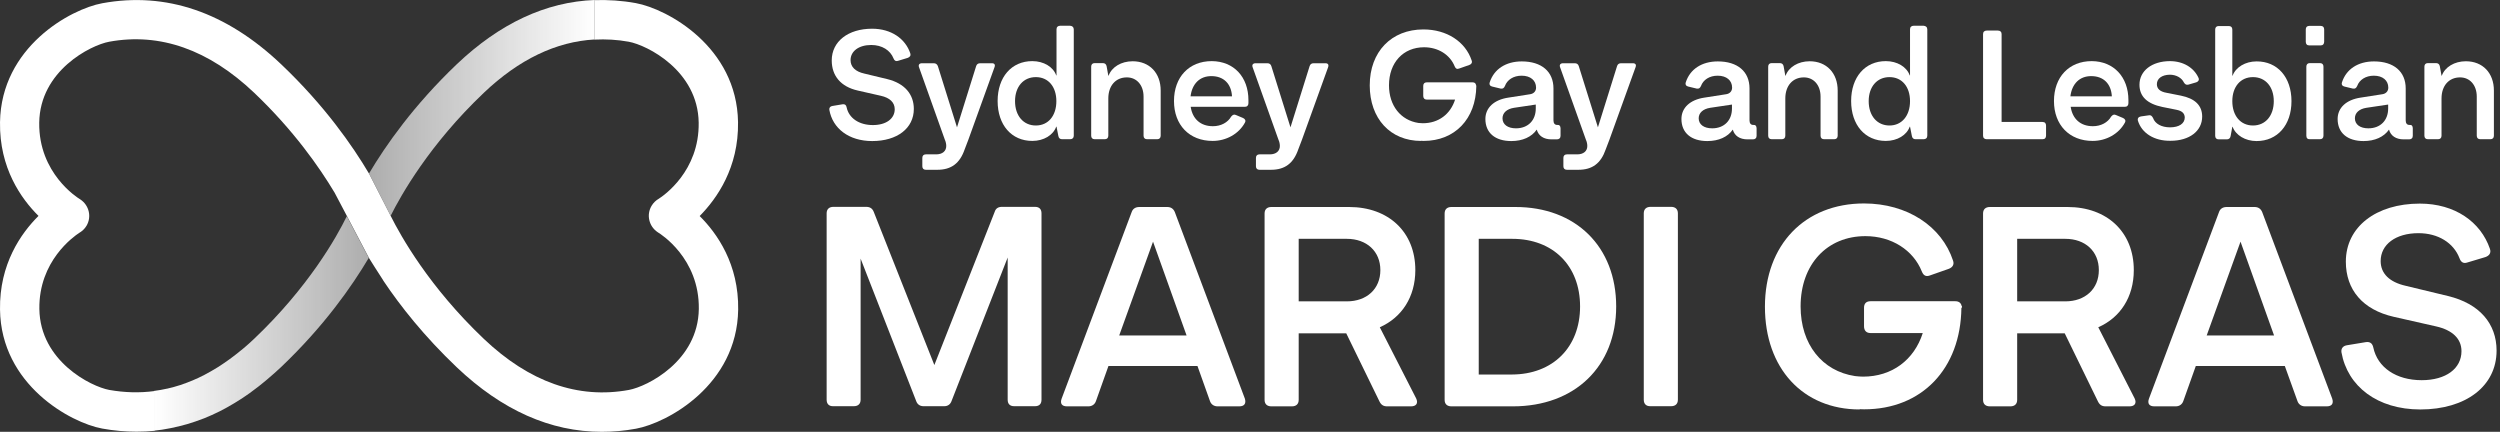 <svg width="220" height="38" viewBox="0 0 220 38" fill="none" xmlns="http://www.w3.org/2000/svg">
<rect x="0" y="0" width="220" height="38" fill="#333333" stroke="none"/>
<path d="M64.947 10.745C64.847 4.121 58.731 0.784 55.953 0.274C54.72 0.049 53.512 -0.025 52.316 0.012V3.486C53.313 3.436 54.309 3.486 55.331 3.673C56.95 3.971 61.422 6.213 61.484 10.794C61.546 15.065 58.395 17.219 57.984 17.481C57.722 17.63 57.498 17.842 57.336 18.116C56.863 18.913 57.112 19.921 57.872 20.431C57.897 20.444 57.922 20.469 57.947 20.481C58.096 20.569 61.559 22.722 61.496 27.192C61.434 31.774 56.962 34.015 55.343 34.314C50.871 35.136 46.574 33.617 42.576 29.819C37.78 25.262 35.277 20.793 34.38 19L32.474 15.277C31.017 12.812 28.55 9.276 24.764 5.677C19.919 1.07 14.612 -0.747 8.995 0.286C6.217 0.797 0.101 4.133 0.001 10.757C-0.061 14.779 1.857 17.481 3.389 19C1.857 20.519 -0.061 23.233 0.001 27.242C0.089 33.866 6.217 37.203 8.995 37.713C10.016 37.9 11.025 37.987 12.021 37.987C12.545 37.987 13.068 37.962 13.591 37.913V34.414C12.283 34.588 10.963 34.551 9.617 34.314C7.998 34.015 3.527 31.774 3.464 27.192C3.402 22.959 6.503 20.805 6.952 20.506C7.213 20.357 7.45 20.145 7.612 19.871C8.085 19.074 7.836 18.066 7.076 17.555C7.052 17.543 7.027 17.518 7.002 17.506C6.852 17.418 3.389 15.264 3.452 10.794C3.514 6.213 7.986 3.971 9.605 3.673C14.077 2.851 18.374 4.37 22.372 8.167C25.848 11.479 28.114 14.729 29.447 16.958L30.543 19.037L32.474 22.71C32.474 22.71 33.433 24.241 33.695 24.627L33.745 24.715C35.227 26.931 37.332 29.595 40.197 32.322C44.17 36.095 48.443 38 52.952 38C53.948 38 54.957 37.913 55.966 37.726C58.744 37.215 64.859 33.878 64.959 27.255C65.021 23.245 63.103 20.531 61.571 19.012C63.091 17.468 65.009 14.754 64.947 10.745Z" fill="white"/>
<path d="M22.372 29.807C22.061 30.106 21.75 30.38 21.426 30.654C21.339 30.729 21.252 30.803 21.164 30.866C20.903 31.077 20.641 31.289 20.367 31.488C20.305 31.538 20.243 31.575 20.18 31.625C19.856 31.862 19.52 32.086 19.196 32.297C19.146 32.322 19.097 32.36 19.047 32.385C18.748 32.571 18.461 32.733 18.162 32.895C18.1 32.932 18.038 32.957 17.976 32.995C17.291 33.356 16.581 33.642 15.883 33.879C15.846 33.891 15.796 33.904 15.758 33.916C15.41 34.028 15.061 34.128 14.7 34.203C14.7 34.203 14.7 34.203 14.687 34.203C14.313 34.29 13.927 34.352 13.554 34.402V37.9C14.027 37.851 14.488 37.788 14.949 37.689C14.986 37.676 15.024 37.676 15.073 37.664C15.522 37.577 15.97 37.465 16.406 37.34C16.456 37.328 16.493 37.315 16.543 37.303C16.992 37.166 17.427 37.016 17.876 36.842C17.901 36.83 17.926 36.817 17.951 36.817C18.412 36.63 18.86 36.431 19.308 36.207C19.744 35.995 20.168 35.746 20.591 35.497C20.641 35.46 20.703 35.435 20.753 35.398C21.164 35.149 21.563 34.887 21.962 34.601C22.024 34.551 22.099 34.501 22.161 34.452C22.559 34.165 22.958 33.854 23.344 33.53C23.394 33.48 23.456 33.443 23.506 33.393C23.917 33.045 24.316 32.696 24.727 32.31C28.526 28.699 30.98 25.176 32.449 22.698L30.519 19.025C29.634 20.855 27.131 25.288 22.372 29.807Z" fill="url(#paint0_linear_91_25994)"/>
<path d="M42.575 8.168C45.664 5.229 48.94 3.661 52.328 3.474V0C48.044 0.162 43.983 2.054 40.196 5.653C36.41 9.263 33.943 12.787 32.474 15.265L34.379 18.988C35.276 17.195 37.78 12.725 42.575 8.168Z" fill="url(#paint1_linear_91_25994)"/>
<path d="M72.744 35.174V18.776C72.744 18.402 72.968 18.203 73.342 18.203H76.219C76.543 18.203 76.767 18.328 76.892 18.651L82.223 32.123L87.529 18.651C87.629 18.328 87.853 18.203 88.177 18.203H91.079C91.453 18.203 91.652 18.402 91.652 18.776V35.174C91.652 35.547 91.453 35.746 91.079 35.746H89.248C88.875 35.746 88.675 35.547 88.675 35.174V22.661L83.743 35.273C83.643 35.572 83.419 35.746 83.095 35.746H81.264C80.94 35.746 80.716 35.572 80.616 35.273L75.734 22.76V35.174C75.734 35.547 75.509 35.746 75.136 35.746H73.33C72.968 35.759 72.744 35.56 72.744 35.174Z" fill="white"/>
<path d="M109.053 35.759H107.147C106.823 35.759 106.574 35.584 106.474 35.286L105.378 32.21H97.543L96.447 35.286C96.348 35.584 96.099 35.759 95.775 35.759H93.894C93.445 35.759 93.271 35.51 93.421 35.087L99.586 18.664C99.686 18.365 99.935 18.216 100.259 18.216H102.713C103.037 18.216 103.261 18.365 103.385 18.664L109.551 35.087C109.676 35.51 109.501 35.759 109.053 35.759ZM104.419 29.521L101.467 21.266L98.49 29.521H104.419Z" fill="white"/>
<path d="M124.175 35.759H122.07C121.746 35.759 121.547 35.634 121.397 35.336L118.47 29.334H114.285V35.186C114.285 35.56 114.061 35.759 113.687 35.759H111.881C111.507 35.759 111.283 35.56 111.283 35.186V18.788C111.283 18.415 111.507 18.216 111.881 18.216H118.719C122.195 18.216 124.549 20.419 124.549 23.769C124.549 26.147 123.341 27.952 121.422 28.799L124.623 35.062C124.823 35.485 124.624 35.759 124.175 35.759ZM114.285 26.52H118.52C120.276 26.52 121.472 25.425 121.472 23.769C121.472 22.113 120.264 21.017 118.52 21.017H114.285V26.52Z" fill="white"/>
<path d="M142.224 26.969C142.224 32.248 138.586 35.759 133.131 35.759H127.725C127.351 35.759 127.127 35.56 127.127 35.186V18.788C127.127 18.415 127.351 18.216 127.725 18.216H133.33C138.674 18.203 142.224 21.714 142.224 26.969ZM139.047 26.969C139.047 23.383 136.668 21.017 133.081 21.017H130.129V32.957H133.056C136.643 32.945 139.047 30.567 139.047 26.969Z" fill="white"/>
<path d="M144.652 35.174V18.776C144.652 18.402 144.877 18.203 145.25 18.203H147.056C147.43 18.203 147.654 18.402 147.654 18.776V35.174C147.654 35.547 147.43 35.746 147.056 35.746H145.25C144.877 35.759 144.652 35.56 144.652 35.174Z" fill="white"/>
<path d="M172.653 27.055C172.653 27.018 172.653 26.981 172.653 26.931L172.628 26.943C172.578 26.669 172.392 26.508 172.068 26.508H164.607C164.233 26.508 164.034 26.707 164.034 27.08V28.711C164.034 29.085 164.233 29.309 164.607 29.309H169.203C168.443 31.675 166.5 33.144 163.946 33.144C163.71 33.144 163.473 33.119 163.236 33.094C160.359 32.658 158.453 30.305 158.453 26.968C158.453 23.258 160.783 20.78 164.158 20.78C166.463 20.78 168.368 22.013 169.116 23.88C169.265 24.254 169.489 24.378 169.863 24.229L171.495 23.656C171.819 23.532 171.993 23.283 171.868 22.934C170.872 19.909 167.833 17.904 164.034 17.904C158.827 17.904 155.314 21.527 155.314 26.993C155.314 32.397 158.64 36.032 163.647 36.032V36.008C163.784 36.008 163.909 36.02 164.046 36.02C169.116 36.02 172.541 32.459 172.603 27.093C172.653 27.068 172.653 27.068 172.653 27.055Z" fill="white"/>
<path d="M187.401 35.759H185.296C184.972 35.759 184.772 35.634 184.623 35.336L181.696 29.334H177.511V35.186C177.511 35.56 177.286 35.759 176.913 35.759H175.107C174.733 35.759 174.509 35.56 174.509 35.186V18.788C174.509 18.415 174.733 18.216 175.107 18.216H181.945C185.42 18.216 187.774 20.419 187.774 23.769C187.774 26.147 186.579 27.952 184.648 28.799L187.849 35.062C188.048 35.485 187.849 35.759 187.401 35.759ZM177.511 26.52H181.746C183.502 26.52 184.698 25.425 184.698 23.769C184.698 22.113 183.502 21.017 181.746 21.017H177.511V26.52Z" fill="white"/>
<path d="M204.752 35.759H202.846C202.522 35.759 202.273 35.584 202.173 35.286L201.065 32.21H193.23L192.134 35.286C192.034 35.584 191.785 35.759 191.461 35.759H189.58C189.132 35.759 188.958 35.51 189.107 35.087L195.273 18.664C195.372 18.365 195.622 18.216 195.945 18.216H198.399C198.723 18.216 198.947 18.365 199.072 18.664L205.237 35.087C205.374 35.51 205.2 35.759 204.752 35.759ZM200.118 29.521L197.166 21.266L194.189 29.521H200.118Z" fill="white"/>
<path d="M206.048 31.003C205.998 30.654 206.197 30.43 206.546 30.38L208.203 30.106C208.576 30.056 208.775 30.231 208.85 30.579C209.224 32.335 210.856 33.456 213.11 33.456C215.24 33.456 216.61 32.435 216.61 30.903C216.61 29.808 215.813 29.048 214.381 28.724L210.644 27.878C207.916 27.255 206.434 25.5 206.434 23.022C206.434 19.971 209.087 17.917 212.948 17.917C216.025 17.917 218.304 19.523 219.114 21.901C219.238 22.25 219.064 22.499 218.715 22.623L217.133 23.097C216.785 23.221 216.56 23.072 216.436 22.723C215.913 21.366 214.555 20.519 212.824 20.519C210.818 20.519 209.498 21.515 209.498 22.972C209.498 24.068 210.27 24.827 211.703 25.151L215.414 26.047C218.217 26.72 219.699 28.5 219.699 30.853C219.699 33.979 216.996 36.033 212.986 36.033C209.211 36.033 206.583 34.004 206.048 31.003Z" fill="white"/>
<path d="M72.981 9.662C72.956 9.475 73.068 9.35 73.255 9.325L74.152 9.176C74.351 9.151 74.463 9.238 74.501 9.438C74.7 10.396 75.597 11.006 76.817 11.006C77.976 11.006 78.736 10.446 78.736 9.612C78.736 9.014 78.3 8.603 77.515 8.429L75.485 7.968C73.99 7.632 73.193 6.673 73.193 5.316C73.193 3.648 74.638 2.527 76.743 2.527C78.424 2.527 79.67 3.399 80.106 4.694C80.168 4.881 80.081 5.018 79.882 5.092L79.022 5.354C78.835 5.416 78.711 5.341 78.636 5.154C78.35 4.42 77.615 3.959 76.668 3.959C75.572 3.959 74.849 4.507 74.849 5.291C74.849 5.889 75.273 6.3 76.058 6.474L78.076 6.96C79.608 7.333 80.417 8.292 80.417 9.587C80.417 11.293 78.947 12.413 76.755 12.413C74.7 12.413 73.267 11.305 72.981 9.662Z" fill="white"/>
<path d="M87.517 5.914L85.213 12.301L84.889 13.148C84.465 14.381 83.706 14.941 82.485 14.941H81.476C81.277 14.941 81.165 14.829 81.165 14.63V13.895C81.165 13.696 81.277 13.584 81.476 13.584H82.385C82.933 13.584 83.27 13.297 83.27 12.849C83.27 12.687 83.232 12.476 83.145 12.289L80.878 5.927C80.791 5.702 80.903 5.565 81.14 5.565H82.174C82.348 5.565 82.472 5.653 82.535 5.827L84.216 11.206L85.898 5.827C85.948 5.653 86.072 5.565 86.259 5.565H87.268C87.505 5.553 87.604 5.69 87.517 5.914Z" fill="white"/>
<path d="M94.492 2.59V11.94C94.492 12.14 94.368 12.252 94.168 12.252H93.471C93.284 12.252 93.172 12.165 93.135 11.965L92.973 11.144H92.948C92.686 11.891 91.852 12.401 90.843 12.401C89.012 12.401 87.791 10.994 87.791 8.89C87.791 6.786 89.012 5.379 90.843 5.379C91.852 5.379 92.686 5.889 92.948 6.636H92.973V2.577C92.973 2.378 93.097 2.266 93.296 2.266H94.168C94.368 2.279 94.492 2.391 94.492 2.59ZM92.96 8.902C92.96 7.632 92.25 6.786 91.154 6.786C90.058 6.786 89.323 7.632 89.323 8.902C89.323 10.185 90.058 11.044 91.154 11.044C92.25 11.044 92.96 10.185 92.96 8.902Z" fill="white"/>
<path d="M102.14 7.968V11.94C102.14 12.139 102.028 12.252 101.829 12.252H100.945C100.745 12.252 100.633 12.139 100.633 11.94V8.504C100.633 7.483 100.023 6.81 99.163 6.81C98.179 6.81 97.532 7.545 97.532 8.666V11.94C97.532 12.139 97.419 12.252 97.22 12.252H96.336C96.136 12.252 96.024 12.139 96.024 11.94V5.864C96.024 5.665 96.136 5.553 96.336 5.553H97.046C97.22 5.553 97.345 5.64 97.382 5.827L97.532 6.661H97.556C97.831 5.902 98.665 5.391 99.674 5.391C101.156 5.391 102.14 6.425 102.14 7.968Z" fill="white"/>
<path d="M109.862 8.815V9.077C109.862 9.276 109.75 9.4 109.551 9.4H104.78C104.942 10.471 105.652 11.106 106.736 11.106C107.446 11.106 108.044 10.782 108.343 10.259C108.467 10.11 108.592 10.035 108.766 10.122L109.389 10.384C109.576 10.471 109.651 10.62 109.551 10.795C109.015 11.778 107.919 12.401 106.711 12.401C104.656 12.401 103.311 10.994 103.311 8.89C103.311 6.786 104.631 5.379 106.636 5.379C108.579 5.391 109.862 6.773 109.862 8.815ZM104.768 8.479H108.417C108.355 7.371 107.683 6.698 106.599 6.698C105.578 6.698 104.905 7.371 104.768 8.479Z" fill="white"/>
<path d="M116.875 5.914L114.571 12.301L114.247 13.148C113.824 14.381 113.064 14.941 111.843 14.941H110.834C110.635 14.941 110.523 14.829 110.523 14.63V13.895C110.523 13.696 110.635 13.584 110.834 13.584H111.744C112.292 13.584 112.628 13.297 112.628 12.849C112.628 12.687 112.591 12.476 112.503 12.289L110.236 5.927C110.149 5.702 110.261 5.565 110.498 5.565H111.532C111.706 5.565 111.831 5.653 111.881 5.827L113.562 11.206L115.244 5.827C115.294 5.653 115.418 5.565 115.593 5.565H116.601C116.863 5.553 116.95 5.69 116.875 5.914Z" fill="white"/>
<path d="M137.328 11.293V11.953C137.328 12.152 137.203 12.264 137.004 12.264H136.531C135.846 12.264 135.385 11.953 135.235 11.405C134.787 12.052 133.99 12.413 132.993 12.413C131.573 12.413 130.714 11.691 130.714 10.471C130.714 9.487 131.474 8.778 132.732 8.591L134.65 8.292C134.986 8.242 135.173 8.006 135.173 7.719V7.707C135.173 7.084 134.687 6.661 133.903 6.661C133.18 6.661 132.632 7.022 132.433 7.57C132.346 7.757 132.246 7.832 132.047 7.794L131.324 7.62C131.137 7.582 131.025 7.446 131.1 7.234C131.474 6.088 132.508 5.404 133.915 5.404C135.659 5.404 136.705 6.3 136.705 7.782V10.596C136.705 10.845 136.817 10.994 137.029 10.994H137.041C137.216 10.969 137.328 11.081 137.328 11.293ZM135.148 9.55V9.201L133.23 9.487C132.595 9.587 132.221 9.936 132.221 10.409C132.221 10.957 132.682 11.293 133.404 11.293C134.463 11.293 135.148 10.596 135.148 9.55Z" fill="white"/>
<path d="M143.93 5.914L141.626 12.301L141.302 13.148C140.878 14.381 140.119 14.941 138.898 14.941H137.889C137.69 14.941 137.578 14.829 137.578 14.63V13.895C137.578 13.696 137.69 13.584 137.889 13.584H138.798C139.346 13.584 139.683 13.297 139.683 12.849C139.683 12.687 139.645 12.476 139.558 12.289L137.291 5.927C137.204 5.702 137.316 5.565 137.553 5.565H138.587C138.761 5.565 138.886 5.653 138.935 5.827L140.617 11.206L142.298 5.827C142.348 5.653 142.473 5.565 142.647 5.565H143.656C143.918 5.553 144.017 5.69 143.93 5.914Z" fill="white"/>
<path d="M154.58 11.293V11.953C154.58 12.152 154.455 12.264 154.256 12.264H153.783C153.098 12.264 152.637 11.953 152.487 11.405C152.039 12.052 151.242 12.413 150.245 12.413C148.825 12.413 147.966 11.691 147.966 10.471C147.966 9.487 148.726 8.778 149.984 8.591L151.902 8.292C152.238 8.242 152.425 8.006 152.425 7.719V7.707C152.425 7.084 151.939 6.661 151.155 6.661C150.432 6.661 149.884 7.022 149.685 7.57C149.598 7.757 149.498 7.832 149.299 7.794L148.576 7.62C148.389 7.582 148.277 7.446 148.352 7.234C148.726 6.088 149.759 5.404 151.167 5.404C152.911 5.404 153.957 6.3 153.957 7.782V10.596C153.957 10.845 154.069 10.994 154.281 10.994H154.293C154.468 10.969 154.58 11.081 154.58 11.293ZM152.413 9.55V9.201L150.494 9.487C149.859 9.587 149.485 9.936 149.485 10.409C149.485 10.957 149.946 11.293 150.669 11.293C151.727 11.293 152.413 10.596 152.413 9.55Z" fill="white"/>
<path d="M161.716 7.968V11.94C161.716 12.139 161.604 12.252 161.405 12.252H160.521C160.321 12.252 160.209 12.139 160.209 11.94V8.504C160.209 7.483 159.599 6.81 158.74 6.81C157.755 6.81 157.108 7.545 157.108 8.666V11.94C157.108 12.139 156.996 12.252 156.796 12.252H155.912C155.713 12.252 155.601 12.139 155.601 11.94V5.864C155.601 5.665 155.713 5.553 155.912 5.553H156.622C156.796 5.553 156.921 5.64 156.958 5.827L157.108 6.661H157.133C157.407 5.902 158.241 5.391 159.25 5.391C160.732 5.391 161.716 6.425 161.716 7.968Z" fill="white"/>
<path d="M169.602 2.59V11.94C169.602 12.14 169.477 12.252 169.278 12.252H168.58C168.393 12.252 168.281 12.165 168.244 11.965L168.082 11.144H168.057C167.796 11.891 166.961 12.401 165.952 12.401C164.121 12.401 162.9 10.994 162.9 8.89C162.9 6.786 164.121 5.379 165.952 5.379C166.961 5.379 167.796 5.889 168.057 6.636H168.082V2.577C168.082 2.378 168.207 2.266 168.406 2.266H169.278C169.477 2.279 169.602 2.391 169.602 2.59ZM168.082 8.902C168.082 7.632 167.372 6.786 166.276 6.786C165.18 6.786 164.445 7.632 164.445 8.902C164.445 10.185 165.18 11.044 166.276 11.044C167.36 11.044 168.082 10.185 168.082 8.902Z" fill="white"/>
<path d="M180.052 11.044V11.941C180.052 12.14 179.94 12.252 179.74 12.252H174.833C174.633 12.252 174.509 12.14 174.509 11.941V3.001C174.509 2.802 174.633 2.69 174.833 2.69H175.817C176.016 2.69 176.141 2.802 176.141 3.001V10.733H179.74C179.952 10.733 180.052 10.857 180.052 11.044Z" fill="white"/>
<path d="M187.301 8.815V9.077C187.301 9.276 187.189 9.4 186.989 9.4H182.219C182.381 10.471 183.091 11.106 184.174 11.106C184.884 11.106 185.482 10.782 185.781 10.259C185.906 10.11 186.03 10.035 186.205 10.122L186.828 10.384C187.014 10.471 187.089 10.62 186.989 10.795C186.454 11.778 185.358 12.401 184.15 12.401C182.107 12.401 180.749 10.994 180.749 8.89C180.749 6.786 182.069 5.379 184.075 5.379C186.005 5.391 187.301 6.773 187.301 8.815ZM182.194 8.479H185.843C185.781 7.371 185.109 6.698 184.025 6.698C183.004 6.698 182.331 7.371 182.194 8.479Z" fill="white"/>
<path d="M188.136 10.62C188.086 10.421 188.185 10.284 188.397 10.247L189.095 10.147C189.269 10.11 189.369 10.197 189.468 10.384C189.643 10.894 190.216 11.206 190.963 11.206C191.76 11.206 192.259 10.87 192.259 10.334C192.246 9.985 192.034 9.761 191.536 9.662L190.291 9.413C188.97 9.139 188.273 8.504 188.273 7.458C188.273 6.225 189.369 5.391 190.938 5.379C192.146 5.379 193.068 5.964 193.467 6.848C193.554 7.035 193.454 7.184 193.268 7.246L192.582 7.446C192.396 7.495 192.284 7.421 192.184 7.259C191.985 6.848 191.511 6.574 190.938 6.574C190.253 6.586 189.805 6.91 189.805 7.408C189.805 7.807 190.079 8.068 190.664 8.168L191.922 8.417C193.155 8.666 193.791 9.276 193.791 10.259C193.791 11.529 192.67 12.389 191.013 12.389C189.568 12.413 188.472 11.716 188.136 10.62Z" fill="white"/>
<path d="M201.65 8.902C201.65 11.006 200.417 12.413 198.574 12.413C197.59 12.413 196.743 11.903 196.469 11.156H196.444L196.294 11.977C196.257 12.177 196.132 12.264 195.958 12.264H195.248C195.049 12.264 194.937 12.152 194.937 11.953V2.602C194.937 2.403 195.049 2.291 195.248 2.291H196.132C196.332 2.291 196.444 2.403 196.444 2.602V6.661H196.469C196.743 5.914 197.59 5.403 198.574 5.403C200.417 5.391 201.65 6.798 201.65 8.902ZM200.093 8.902C200.093 7.632 199.358 6.786 198.262 6.786C197.166 6.786 196.444 7.632 196.444 8.902C196.444 10.185 197.166 11.044 198.262 11.044C199.358 11.044 200.093 10.185 200.093 8.902Z" fill="white"/>
<path d="M202.908 3.673V2.59C202.908 2.39 203.02 2.278 203.22 2.278H204.216C204.415 2.278 204.527 2.39 204.527 2.59V3.673C204.527 3.872 204.415 3.997 204.216 3.997H203.22C203.008 3.997 202.908 3.872 202.908 3.673ZM202.958 11.94V5.864C202.958 5.665 203.07 5.553 203.269 5.553H204.154C204.353 5.553 204.465 5.665 204.465 5.864V11.94C204.465 12.139 204.353 12.251 204.154 12.251H203.269C203.07 12.264 202.958 12.152 202.958 11.94Z" fill="white"/>
<path d="M212.325 11.293V11.953C212.325 12.152 212.2 12.264 212.001 12.264H211.528C210.843 12.264 210.382 11.953 210.232 11.405C209.784 12.052 208.987 12.413 207.99 12.413C206.57 12.413 205.711 11.691 205.711 10.471C205.711 9.487 206.471 8.778 207.729 8.591L209.647 8.292C209.983 8.242 210.17 8.006 210.17 7.719V7.707C210.17 7.084 209.684 6.661 208.9 6.661C208.177 6.661 207.629 7.022 207.43 7.57C207.343 7.757 207.243 7.832 207.044 7.794L206.321 7.62C206.134 7.582 206.022 7.446 206.097 7.234C206.471 6.088 207.505 5.404 208.912 5.404C210.656 5.404 211.702 6.3 211.702 7.782V10.596C211.702 10.845 211.814 10.994 212.026 10.994H212.039C212.225 10.969 212.325 11.081 212.325 11.293ZM210.158 9.55V9.201L208.239 9.487C207.604 9.587 207.231 9.936 207.231 10.409C207.231 10.957 207.691 11.293 208.414 11.293C209.473 11.293 210.158 10.596 210.158 9.55Z" fill="white"/>
<path d="M219.463 7.968V11.94C219.463 12.139 219.35 12.252 219.151 12.252H218.267C218.067 12.252 217.955 12.139 217.955 11.94V8.504C217.955 7.483 217.345 6.81 216.486 6.81C215.502 6.81 214.854 7.545 214.854 8.666V11.94C214.854 12.139 214.742 12.252 214.542 12.252H213.658C213.459 12.252 213.347 12.139 213.347 11.94V5.864C213.347 5.665 213.459 5.553 213.658 5.553H214.368C214.542 5.553 214.667 5.64 214.704 5.827L214.854 6.661H214.879C215.153 5.902 215.987 5.391 216.996 5.391C218.479 5.391 219.463 6.425 219.463 7.968Z" fill="white"/>
<path d="M129.904 7.545C129.904 7.52 129.904 7.508 129.904 7.483H129.892C129.867 7.334 129.767 7.246 129.593 7.246H125.557C125.358 7.246 125.245 7.359 125.245 7.558V8.442C125.245 8.641 125.358 8.765 125.557 8.765H128.048C127.637 10.048 126.591 10.845 125.208 10.845C125.084 10.845 124.947 10.832 124.822 10.82C123.265 10.583 122.231 9.301 122.231 7.508C122.231 5.503 123.489 4.159 125.32 4.159C126.566 4.159 127.6 4.819 128.011 5.84C128.098 6.039 128.21 6.113 128.422 6.026L129.306 5.715C129.48 5.653 129.58 5.516 129.505 5.317C128.957 3.673 127.326 2.59 125.258 2.59C122.443 2.59 120.537 4.557 120.537 7.508C120.537 10.434 122.343 12.401 125.059 12.401V12.389C125.133 12.389 125.208 12.401 125.283 12.401C128.023 12.401 129.879 10.471 129.916 7.57C129.904 7.558 129.904 7.558 129.904 7.545Z" fill="white"/>
<defs>
<linearGradient id="paint0_linear_91_25994" x1="13.578" y1="28.471" x2="32.472" y2="28.471" gradientUnits="userSpaceOnUse">
<stop stop-color="white"/>
<stop offset="1" stop-color="white" stop-opacity="0.6"/>
</linearGradient>
<linearGradient id="paint1_linear_91_25994" x1="32.471" y1="9.498" x2="52.326" y2="9.498" gradientUnits="userSpaceOnUse">
<stop stop-color="white" stop-opacity="0.6"/>
<stop offset="1" stop-color="white"/>
</linearGradient>
</defs>
</svg>
